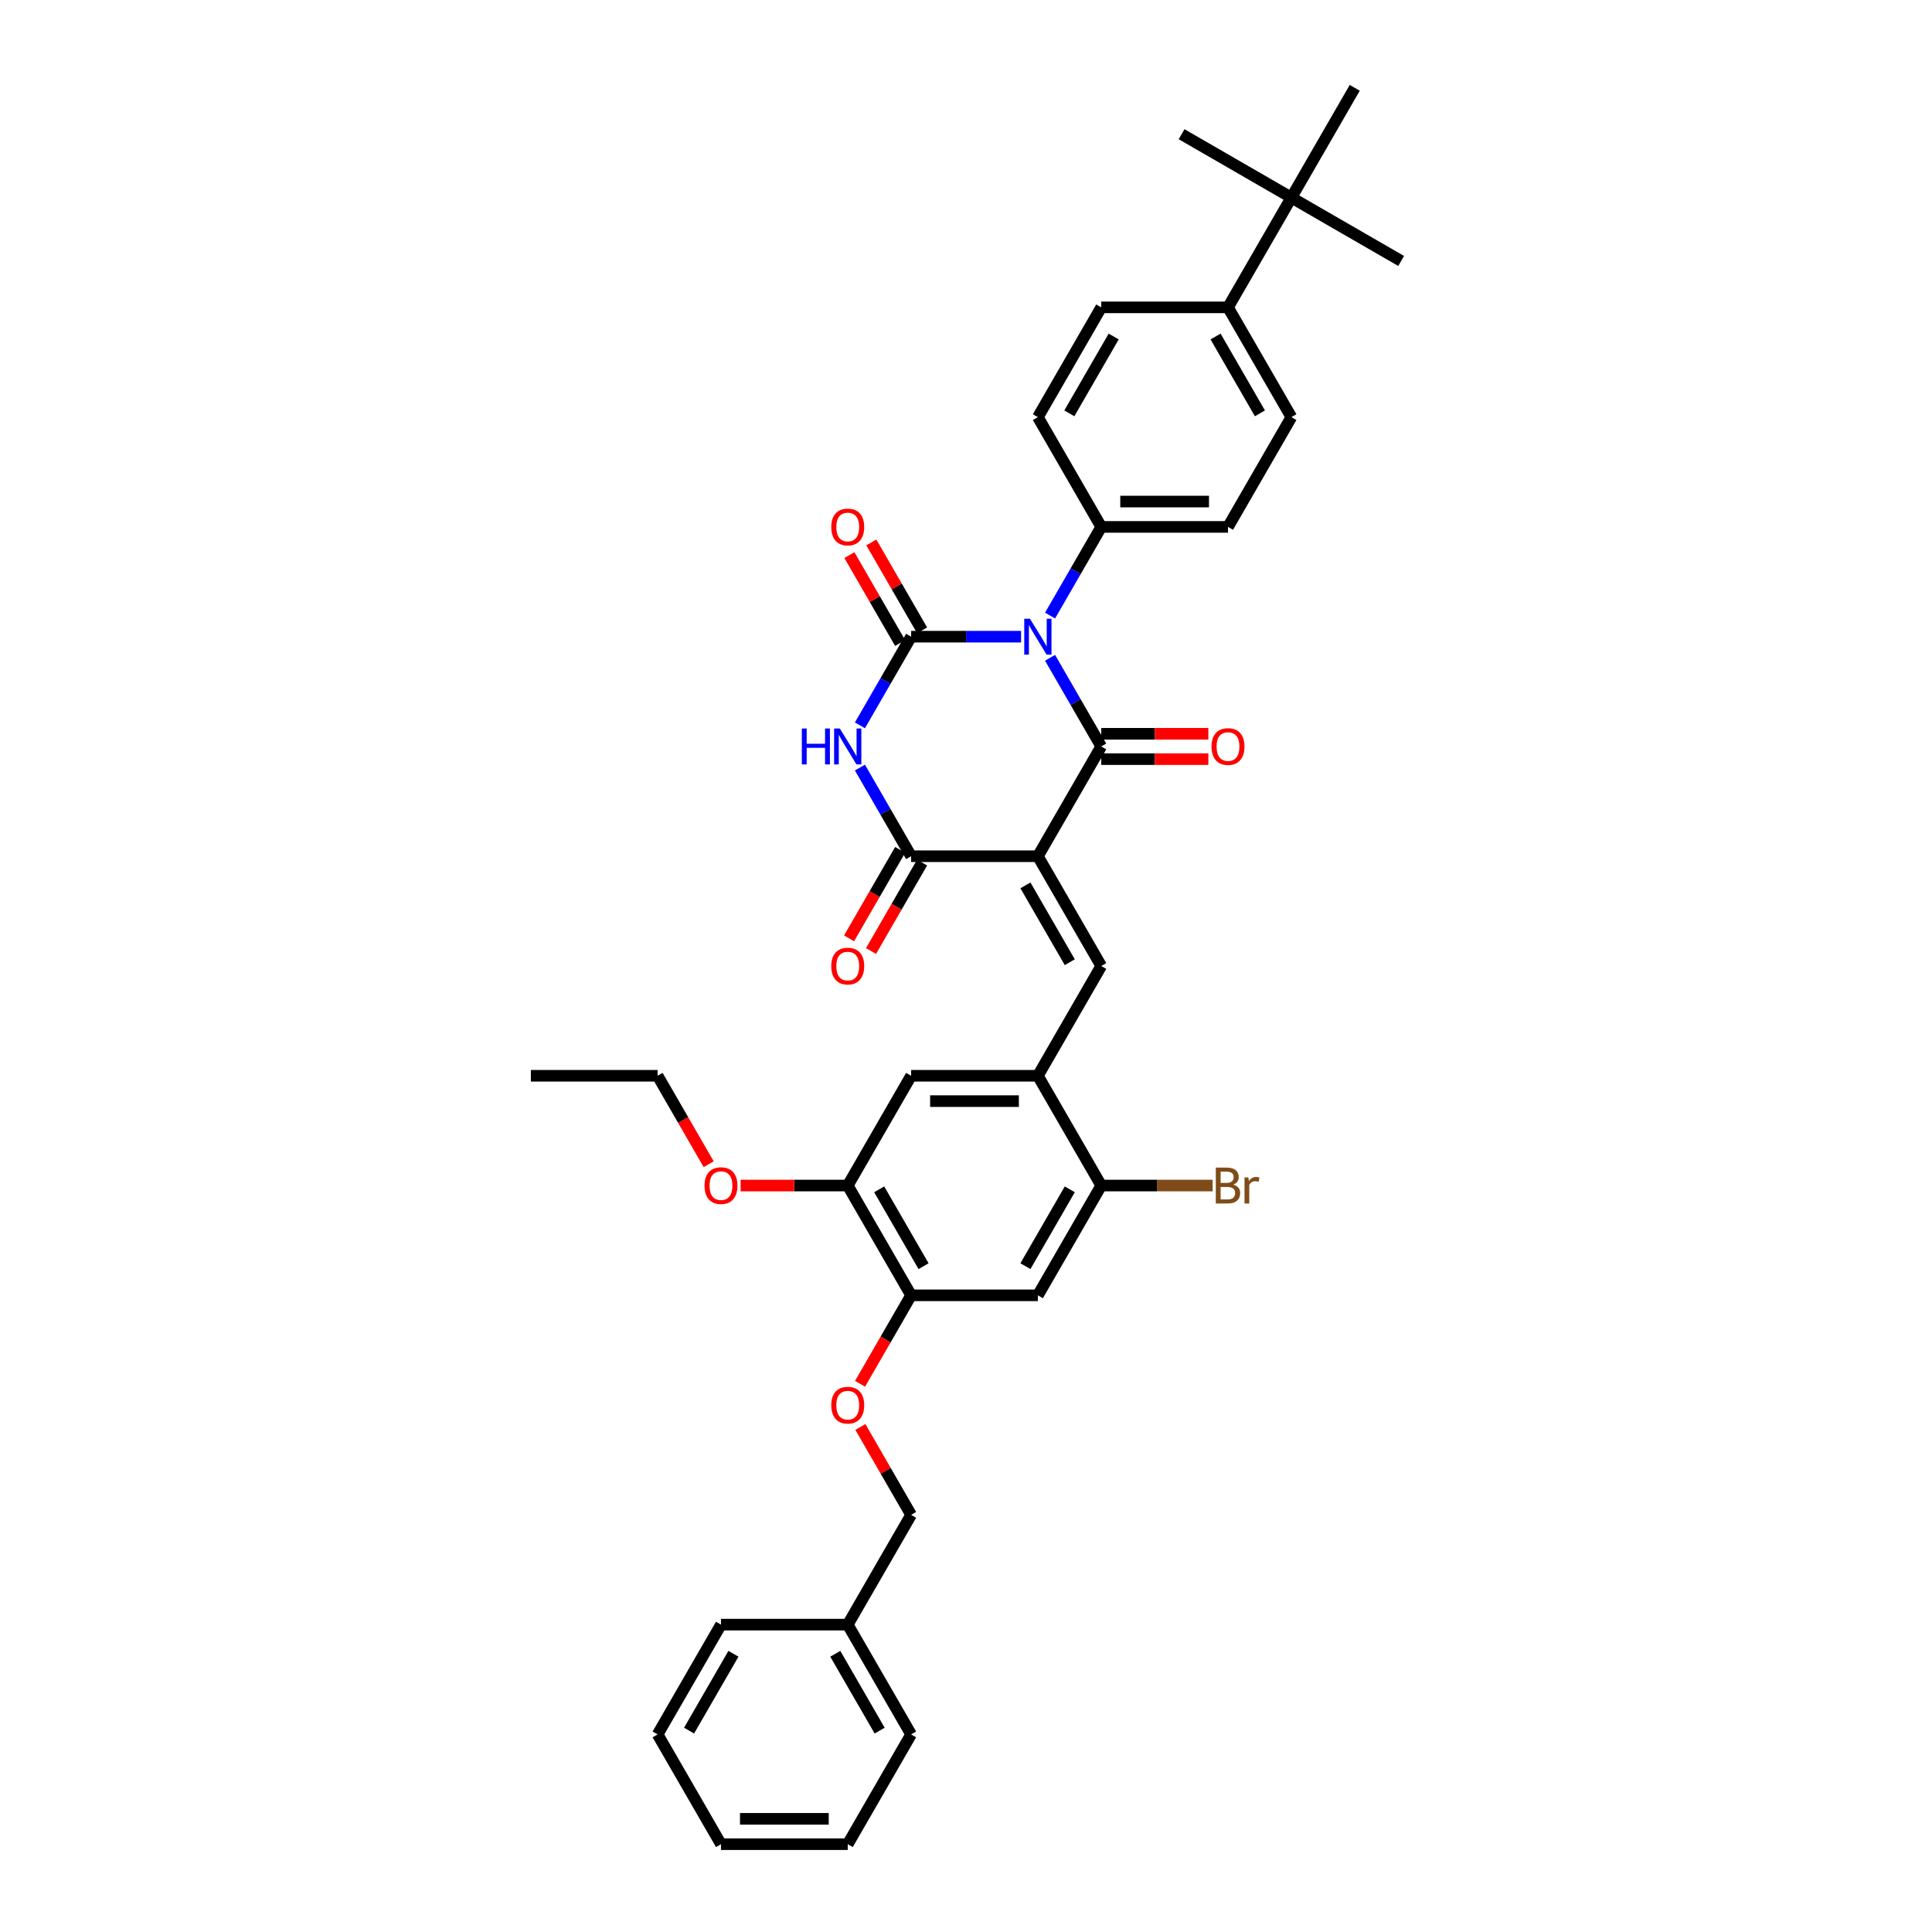 <?xml version='1.0' encoding='iso-8859-1'?>
<svg version='1.1' baseProfile='full'
              xmlns='http://www.w3.org/2000/svg'
                      xmlns:rdkit='http://www.rdkit.org/xml'
                      xmlns:xlink='http://www.w3.org/1999/xlink'
                  xml:space='preserve'
width='1000px' height='1000px' viewBox='0 0 1000 1000'>
<!-- END OF HEADER -->
<rect style='opacity:1.0;fill:#FFFFFF;stroke:none' width='1000' height='1000' x='0' y='0'> </rect>
<path class='bond-1' d='M 543.51,340.476 L 556.756,363.42' style='fill:none;fill-rule:evenodd;stroke:#0000FF;stroke-width:6px;stroke-linecap:butt;stroke-linejoin:miter;stroke-opacity:1' />
<path class='bond-1' d='M 556.756,363.42 L 570.003,386.364' style='fill:none;fill-rule:evenodd;stroke:#000000;stroke-width:6px;stroke-linecap:butt;stroke-linejoin:miter;stroke-opacity:1' />
<path class='bond-2' d='M 528.512,329.545 L 500.052,329.545' style='fill:none;fill-rule:evenodd;stroke:#0000FF;stroke-width:6px;stroke-linecap:butt;stroke-linejoin:miter;stroke-opacity:1' />
<path class='bond-2' d='M 500.052,329.545 L 471.591,329.545' style='fill:none;fill-rule:evenodd;stroke:#000000;stroke-width:6px;stroke-linecap:butt;stroke-linejoin:miter;stroke-opacity:1' />
<path class='bond-8' d='M 543.51,318.615 L 556.756,295.671' style='fill:none;fill-rule:evenodd;stroke:#0000FF;stroke-width:6px;stroke-linecap:butt;stroke-linejoin:miter;stroke-opacity:1' />
<path class='bond-8' d='M 556.756,295.671 L 570.003,272.727' style='fill:none;fill-rule:evenodd;stroke:#000000;stroke-width:6px;stroke-linecap:butt;stroke-linejoin:miter;stroke-opacity:1' />
<path class='bond-0' d='M 537.199,443.182 L 570.003,386.364' style='fill:none;fill-rule:evenodd;stroke:#000000;stroke-width:6px;stroke-linecap:butt;stroke-linejoin:miter;stroke-opacity:1' />
<path class='bond-5' d='M 537.199,443.182 L 570.003,500' style='fill:none;fill-rule:evenodd;stroke:#000000;stroke-width:6px;stroke-linecap:butt;stroke-linejoin:miter;stroke-opacity:1' />
<path class='bond-5' d='M 530.756,458.265 L 553.719,498.038' style='fill:none;fill-rule:evenodd;stroke:#000000;stroke-width:6px;stroke-linecap:butt;stroke-linejoin:miter;stroke-opacity:1' />
<path class='bond-38' d='M 537.199,443.182 L 471.591,443.182' style='fill:none;fill-rule:evenodd;stroke:#000000;stroke-width:6px;stroke-linecap:butt;stroke-linejoin:miter;stroke-opacity:1' />
<path class='bond-14' d='M 570.003,392.924 L 597.722,392.924' style='fill:none;fill-rule:evenodd;stroke:#000000;stroke-width:6px;stroke-linecap:butt;stroke-linejoin:miter;stroke-opacity:1' />
<path class='bond-14' d='M 597.722,392.924 L 625.442,392.924' style='fill:none;fill-rule:evenodd;stroke:#FF0000;stroke-width:6px;stroke-linecap:butt;stroke-linejoin:miter;stroke-opacity:1' />
<path class='bond-14' d='M 570.003,379.803 L 597.722,379.803' style='fill:none;fill-rule:evenodd;stroke:#000000;stroke-width:6px;stroke-linecap:butt;stroke-linejoin:miter;stroke-opacity:1' />
<path class='bond-14' d='M 597.722,379.803 L 625.442,379.803' style='fill:none;fill-rule:evenodd;stroke:#FF0000;stroke-width:6px;stroke-linecap:butt;stroke-linejoin:miter;stroke-opacity:1' />
<path class='bond-3' d='M 471.591,329.545 L 458.344,352.489' style='fill:none;fill-rule:evenodd;stroke:#000000;stroke-width:6px;stroke-linecap:butt;stroke-linejoin:miter;stroke-opacity:1' />
<path class='bond-3' d='M 458.344,352.489 L 445.098,375.433' style='fill:none;fill-rule:evenodd;stroke:#0000FF;stroke-width:6px;stroke-linecap:butt;stroke-linejoin:miter;stroke-opacity:1' />
<path class='bond-13' d='M 477.273,326.265 L 464.14,303.518' style='fill:none;fill-rule:evenodd;stroke:#000000;stroke-width:6px;stroke-linecap:butt;stroke-linejoin:miter;stroke-opacity:1' />
<path class='bond-13' d='M 464.14,303.518 L 451.007,280.771' style='fill:none;fill-rule:evenodd;stroke:#FF0000;stroke-width:6px;stroke-linecap:butt;stroke-linejoin:miter;stroke-opacity:1' />
<path class='bond-13' d='M 465.909,332.826 L 452.776,310.079' style='fill:none;fill-rule:evenodd;stroke:#000000;stroke-width:6px;stroke-linecap:butt;stroke-linejoin:miter;stroke-opacity:1' />
<path class='bond-13' d='M 452.776,310.079 L 439.643,287.332' style='fill:none;fill-rule:evenodd;stroke:#FF0000;stroke-width:6px;stroke-linecap:butt;stroke-linejoin:miter;stroke-opacity:1' />
<path class='bond-4' d='M 445.098,397.294 L 458.344,420.238' style='fill:none;fill-rule:evenodd;stroke:#0000FF;stroke-width:6px;stroke-linecap:butt;stroke-linejoin:miter;stroke-opacity:1' />
<path class='bond-4' d='M 458.344,420.238 L 471.591,443.182' style='fill:none;fill-rule:evenodd;stroke:#000000;stroke-width:6px;stroke-linecap:butt;stroke-linejoin:miter;stroke-opacity:1' />
<path class='bond-15' d='M 465.909,439.901 L 452.693,462.793' style='fill:none;fill-rule:evenodd;stroke:#000000;stroke-width:6px;stroke-linecap:butt;stroke-linejoin:miter;stroke-opacity:1' />
<path class='bond-15' d='M 452.693,462.793 L 439.476,485.684' style='fill:none;fill-rule:evenodd;stroke:#FF0000;stroke-width:6px;stroke-linecap:butt;stroke-linejoin:miter;stroke-opacity:1' />
<path class='bond-15' d='M 477.273,446.462 L 464.056,469.354' style='fill:none;fill-rule:evenodd;stroke:#000000;stroke-width:6px;stroke-linecap:butt;stroke-linejoin:miter;stroke-opacity:1' />
<path class='bond-15' d='M 464.056,469.354 L 450.84,492.245' style='fill:none;fill-rule:evenodd;stroke:#FF0000;stroke-width:6px;stroke-linecap:butt;stroke-linejoin:miter;stroke-opacity:1' />
<path class='bond-6' d='M 570.003,500 L 537.199,556.818' style='fill:none;fill-rule:evenodd;stroke:#000000;stroke-width:6px;stroke-linecap:butt;stroke-linejoin:miter;stroke-opacity:1' />
<path class='bond-10' d='M 537.199,556.818 L 570.003,613.636' style='fill:none;fill-rule:evenodd;stroke:#000000;stroke-width:6px;stroke-linecap:butt;stroke-linejoin:miter;stroke-opacity:1' />
<path class='bond-11' d='M 537.199,556.818 L 471.591,556.818' style='fill:none;fill-rule:evenodd;stroke:#000000;stroke-width:6px;stroke-linecap:butt;stroke-linejoin:miter;stroke-opacity:1' />
<path class='bond-11' d='M 527.358,569.94 L 481.432,569.94' style='fill:none;fill-rule:evenodd;stroke:#000000;stroke-width:6px;stroke-linecap:butt;stroke-linejoin:miter;stroke-opacity:1' />
<path class='bond-7' d='M 537.199,670.455 L 570.003,613.636' style='fill:none;fill-rule:evenodd;stroke:#000000;stroke-width:6px;stroke-linecap:butt;stroke-linejoin:miter;stroke-opacity:1' />
<path class='bond-7' d='M 530.756,655.371 L 553.719,615.598' style='fill:none;fill-rule:evenodd;stroke:#000000;stroke-width:6px;stroke-linecap:butt;stroke-linejoin:miter;stroke-opacity:1' />
<path class='bond-39' d='M 537.199,670.455 L 471.591,670.455' style='fill:none;fill-rule:evenodd;stroke:#000000;stroke-width:6px;stroke-linecap:butt;stroke-linejoin:miter;stroke-opacity:1' />
<path class='bond-19' d='M 570.003,272.727 L 537.199,215.909' style='fill:none;fill-rule:evenodd;stroke:#000000;stroke-width:6px;stroke-linecap:butt;stroke-linejoin:miter;stroke-opacity:1' />
<path class='bond-20' d='M 570.003,272.727 L 635.611,272.727' style='fill:none;fill-rule:evenodd;stroke:#000000;stroke-width:6px;stroke-linecap:butt;stroke-linejoin:miter;stroke-opacity:1' />
<path class='bond-20' d='M 579.844,259.606 L 625.77,259.606' style='fill:none;fill-rule:evenodd;stroke:#000000;stroke-width:6px;stroke-linecap:butt;stroke-linejoin:miter;stroke-opacity:1' />
<path class='bond-9' d='M 471.591,670.455 L 438.787,613.636' style='fill:none;fill-rule:evenodd;stroke:#000000;stroke-width:6px;stroke-linecap:butt;stroke-linejoin:miter;stroke-opacity:1' />
<path class='bond-9' d='M 478.034,655.371 L 455.071,615.598' style='fill:none;fill-rule:evenodd;stroke:#000000;stroke-width:6px;stroke-linecap:butt;stroke-linejoin:miter;stroke-opacity:1' />
<path class='bond-18' d='M 471.591,670.455 L 458.375,693.346' style='fill:none;fill-rule:evenodd;stroke:#000000;stroke-width:6px;stroke-linecap:butt;stroke-linejoin:miter;stroke-opacity:1' />
<path class='bond-18' d='M 458.375,693.346 L 445.158,716.237' style='fill:none;fill-rule:evenodd;stroke:#FF0000;stroke-width:6px;stroke-linecap:butt;stroke-linejoin:miter;stroke-opacity:1' />
<path class='bond-23' d='M 570.003,613.636 L 598.831,613.636' style='fill:none;fill-rule:evenodd;stroke:#000000;stroke-width:6px;stroke-linecap:butt;stroke-linejoin:miter;stroke-opacity:1' />
<path class='bond-23' d='M 598.831,613.636 L 627.659,613.636' style='fill:none;fill-rule:evenodd;stroke:#7F4C19;stroke-width:6px;stroke-linecap:butt;stroke-linejoin:miter;stroke-opacity:1' />
<path class='bond-12' d='M 471.591,556.818 L 438.787,613.636' style='fill:none;fill-rule:evenodd;stroke:#000000;stroke-width:6px;stroke-linecap:butt;stroke-linejoin:miter;stroke-opacity:1' />
<path class='bond-25' d='M 438.787,613.636 L 411.068,613.636' style='fill:none;fill-rule:evenodd;stroke:#000000;stroke-width:6px;stroke-linecap:butt;stroke-linejoin:miter;stroke-opacity:1' />
<path class='bond-25' d='M 411.068,613.636 L 383.348,613.636' style='fill:none;fill-rule:evenodd;stroke:#FF0000;stroke-width:6px;stroke-linecap:butt;stroke-linejoin:miter;stroke-opacity:1' />
<path class='bond-16' d='M 668.415,102.273 L 635.611,159.091' style='fill:none;fill-rule:evenodd;stroke:#000000;stroke-width:6px;stroke-linecap:butt;stroke-linejoin:miter;stroke-opacity:1' />
<path class='bond-27' d='M 668.415,102.273 L 725.233,135.077' style='fill:none;fill-rule:evenodd;stroke:#000000;stroke-width:6px;stroke-linecap:butt;stroke-linejoin:miter;stroke-opacity:1' />
<path class='bond-28' d='M 668.415,102.273 L 611.597,69.469' style='fill:none;fill-rule:evenodd;stroke:#000000;stroke-width:6px;stroke-linecap:butt;stroke-linejoin:miter;stroke-opacity:1' />
<path class='bond-29' d='M 668.415,102.273 L 701.219,45.455' style='fill:none;fill-rule:evenodd;stroke:#000000;stroke-width:6px;stroke-linecap:butt;stroke-linejoin:miter;stroke-opacity:1' />
<path class='bond-17' d='M 635.611,159.091 L 668.415,215.909' style='fill:none;fill-rule:evenodd;stroke:#000000;stroke-width:6px;stroke-linecap:butt;stroke-linejoin:miter;stroke-opacity:1' />
<path class='bond-17' d='M 629.168,174.174 L 652.131,213.947' style='fill:none;fill-rule:evenodd;stroke:#000000;stroke-width:6px;stroke-linecap:butt;stroke-linejoin:miter;stroke-opacity:1' />
<path class='bond-37' d='M 635.611,159.091 L 570.003,159.091' style='fill:none;fill-rule:evenodd;stroke:#000000;stroke-width:6px;stroke-linecap:butt;stroke-linejoin:miter;stroke-opacity:1' />
<path class='bond-24' d='M 445.325,738.597 L 458.458,761.344' style='fill:none;fill-rule:evenodd;stroke:#FF0000;stroke-width:6px;stroke-linecap:butt;stroke-linejoin:miter;stroke-opacity:1' />
<path class='bond-24' d='M 458.458,761.344 L 471.591,784.091' style='fill:none;fill-rule:evenodd;stroke:#000000;stroke-width:6px;stroke-linecap:butt;stroke-linejoin:miter;stroke-opacity:1' />
<path class='bond-21' d='M 537.199,215.909 L 570.003,159.091' style='fill:none;fill-rule:evenodd;stroke:#000000;stroke-width:6px;stroke-linecap:butt;stroke-linejoin:miter;stroke-opacity:1' />
<path class='bond-21' d='M 553.483,213.947 L 576.446,174.174' style='fill:none;fill-rule:evenodd;stroke:#000000;stroke-width:6px;stroke-linecap:butt;stroke-linejoin:miter;stroke-opacity:1' />
<path class='bond-22' d='M 635.611,272.727 L 668.415,215.909' style='fill:none;fill-rule:evenodd;stroke:#000000;stroke-width:6px;stroke-linecap:butt;stroke-linejoin:miter;stroke-opacity:1' />
<path class='bond-26' d='M 471.591,784.091 L 438.787,840.909' style='fill:none;fill-rule:evenodd;stroke:#000000;stroke-width:6px;stroke-linecap:butt;stroke-linejoin:miter;stroke-opacity:1' />
<path class='bond-30' d='M 366.808,602.601 L 353.591,579.71' style='fill:none;fill-rule:evenodd;stroke:#FF0000;stroke-width:6px;stroke-linecap:butt;stroke-linejoin:miter;stroke-opacity:1' />
<path class='bond-30' d='M 353.591,579.71 L 340.375,556.818' style='fill:none;fill-rule:evenodd;stroke:#000000;stroke-width:6px;stroke-linecap:butt;stroke-linejoin:miter;stroke-opacity:1' />
<path class='bond-31' d='M 438.787,840.909 L 471.591,897.727' style='fill:none;fill-rule:evenodd;stroke:#000000;stroke-width:6px;stroke-linecap:butt;stroke-linejoin:miter;stroke-opacity:1' />
<path class='bond-31' d='M 432.344,855.993 L 455.307,895.765' style='fill:none;fill-rule:evenodd;stroke:#000000;stroke-width:6px;stroke-linecap:butt;stroke-linejoin:miter;stroke-opacity:1' />
<path class='bond-32' d='M 438.787,840.909 L 373.179,840.909' style='fill:none;fill-rule:evenodd;stroke:#000000;stroke-width:6px;stroke-linecap:butt;stroke-linejoin:miter;stroke-opacity:1' />
<path class='bond-33' d='M 340.375,556.818 L 274.767,556.818' style='fill:none;fill-rule:evenodd;stroke:#000000;stroke-width:6px;stroke-linecap:butt;stroke-linejoin:miter;stroke-opacity:1' />
<path class='bond-34' d='M 471.591,897.727 L 438.787,954.545' style='fill:none;fill-rule:evenodd;stroke:#000000;stroke-width:6px;stroke-linecap:butt;stroke-linejoin:miter;stroke-opacity:1' />
<path class='bond-35' d='M 373.179,840.909 L 340.375,897.727' style='fill:none;fill-rule:evenodd;stroke:#000000;stroke-width:6px;stroke-linecap:butt;stroke-linejoin:miter;stroke-opacity:1' />
<path class='bond-35' d='M 379.622,855.993 L 356.659,895.765' style='fill:none;fill-rule:evenodd;stroke:#000000;stroke-width:6px;stroke-linecap:butt;stroke-linejoin:miter;stroke-opacity:1' />
<path class='bond-40' d='M 438.787,954.545 L 373.179,954.545' style='fill:none;fill-rule:evenodd;stroke:#000000;stroke-width:6px;stroke-linecap:butt;stroke-linejoin:miter;stroke-opacity:1' />
<path class='bond-40' d='M 428.946,941.424 L 383.02,941.424' style='fill:none;fill-rule:evenodd;stroke:#000000;stroke-width:6px;stroke-linecap:butt;stroke-linejoin:miter;stroke-opacity:1' />
<path class='bond-36' d='M 340.375,897.727 L 373.179,954.545' style='fill:none;fill-rule:evenodd;stroke:#000000;stroke-width:6px;stroke-linecap:butt;stroke-linejoin:miter;stroke-opacity:1' />
<path  class='atom-0' d='M 533.092 320.255
L 539.18 330.097
Q 539.784 331.068, 540.755 332.826
Q 541.726 334.584, 541.778 334.689
L 541.778 320.255
L 544.245 320.255
L 544.245 338.836
L 541.7 338.836
L 535.165 328.076
Q 534.404 326.816, 533.59 325.373
Q 532.803 323.929, 532.567 323.483
L 532.567 338.836
L 530.153 338.836
L 530.153 320.255
L 533.092 320.255
' fill='#0000FF'/>
<path  class='atom-4' d='M 415.024 377.074
L 417.543 377.074
L 417.543 384.973
L 427.043 384.973
L 427.043 377.074
L 429.562 377.074
L 429.562 395.654
L 427.043 395.654
L 427.043 387.072
L 417.543 387.072
L 417.543 395.654
L 415.024 395.654
L 415.024 377.074
' fill='#0000FF'/>
<path  class='atom-4' d='M 434.68 377.074
L 440.768 386.915
Q 441.372 387.886, 442.343 389.644
Q 443.314 391.402, 443.366 391.507
L 443.366 377.074
L 445.833 377.074
L 445.833 395.654
L 443.288 395.654
L 436.753 384.894
Q 435.992 383.634, 435.178 382.191
Q 434.391 380.748, 434.155 380.301
L 434.155 395.654
L 431.741 395.654
L 431.741 377.074
L 434.68 377.074
' fill='#0000FF'/>
<path  class='atom-14' d='M 430.258 272.78
Q 430.258 268.318, 432.462 265.825
Q 434.667 263.332, 438.787 263.332
Q 442.907 263.332, 445.112 265.825
Q 447.316 268.318, 447.316 272.78
Q 447.316 277.294, 445.085 279.865
Q 442.855 282.411, 438.787 282.411
Q 434.693 282.411, 432.462 279.865
Q 430.258 277.32, 430.258 272.78
M 438.787 280.312
Q 441.621 280.312, 443.143 278.422
Q 444.692 276.506, 444.692 272.78
Q 444.692 269.132, 443.143 267.295
Q 441.621 265.432, 438.787 265.432
Q 435.953 265.432, 434.404 267.269
Q 432.882 269.106, 432.882 272.78
Q 432.882 276.533, 434.404 278.422
Q 435.953 280.312, 438.787 280.312
' fill='#FF0000'/>
<path  class='atom-15' d='M 627.082 386.416
Q 627.082 381.955, 629.286 379.462
Q 631.491 376.969, 635.611 376.969
Q 639.731 376.969, 641.935 379.462
Q 644.14 381.955, 644.14 386.416
Q 644.14 390.93, 641.909 393.502
Q 639.679 396.047, 635.611 396.047
Q 631.517 396.047, 629.286 393.502
Q 627.082 390.956, 627.082 386.416
M 635.611 393.948
Q 638.445 393.948, 639.967 392.058
Q 641.516 390.143, 641.516 386.416
Q 641.516 382.768, 639.967 380.931
Q 638.445 379.068, 635.611 379.068
Q 632.777 379.068, 631.228 380.905
Q 629.706 382.742, 629.706 386.416
Q 629.706 390.169, 631.228 392.058
Q 632.777 393.948, 635.611 393.948
' fill='#FF0000'/>
<path  class='atom-16' d='M 430.258 500.052
Q 430.258 495.591, 432.462 493.098
Q 434.667 490.605, 438.787 490.605
Q 442.907 490.605, 445.112 493.098
Q 447.316 495.591, 447.316 500.052
Q 447.316 504.566, 445.085 507.138
Q 442.855 509.684, 438.787 509.684
Q 434.693 509.684, 432.462 507.138
Q 430.258 504.593, 430.258 500.052
M 438.787 507.584
Q 441.621 507.584, 443.143 505.695
Q 444.692 503.779, 444.692 500.052
Q 444.692 496.405, 443.143 494.568
Q 441.621 492.704, 438.787 492.704
Q 435.953 492.704, 434.404 494.541
Q 432.882 496.378, 432.882 500.052
Q 432.882 503.805, 434.404 505.695
Q 435.953 507.584, 438.787 507.584
' fill='#FF0000'/>
<path  class='atom-19' d='M 430.258 727.325
Q 430.258 722.864, 432.462 720.371
Q 434.667 717.878, 438.787 717.878
Q 442.907 717.878, 445.112 720.371
Q 447.316 722.864, 447.316 727.325
Q 447.316 731.839, 445.085 734.411
Q 442.855 736.956, 438.787 736.956
Q 434.693 736.956, 432.462 734.411
Q 430.258 731.865, 430.258 727.325
M 438.787 734.857
Q 441.621 734.857, 443.143 732.968
Q 444.692 731.052, 444.692 727.325
Q 444.692 723.677, 443.143 721.84
Q 441.621 719.977, 438.787 719.977
Q 435.953 719.977, 434.404 721.814
Q 432.882 723.651, 432.882 727.325
Q 432.882 731.078, 434.404 732.968
Q 435.953 734.857, 438.787 734.857
' fill='#FF0000'/>
<path  class='atom-24' d='M 638.327 613.164
Q 640.112 613.663, 641.004 614.765
Q 641.922 615.841, 641.922 617.442
Q 641.922 620.013, 640.269 621.483
Q 638.642 622.926, 635.545 622.926
L 629.299 622.926
L 629.299 604.346
L 634.784 604.346
Q 637.96 604.346, 639.56 605.632
Q 641.161 606.918, 641.161 609.28
Q 641.161 612.088, 638.327 613.164
M 631.792 606.446
L 631.792 612.272
L 634.784 612.272
Q 636.621 612.272, 637.566 611.537
Q 638.537 610.776, 638.537 609.28
Q 638.537 606.446, 634.784 606.446
L 631.792 606.446
M 635.545 620.827
Q 637.356 620.827, 638.327 619.961
Q 639.298 619.095, 639.298 617.442
Q 639.298 615.92, 638.222 615.158
Q 637.172 614.371, 635.152 614.371
L 631.792 614.371
L 631.792 620.827
L 635.545 620.827
' fill='#7F4C19'/>
<path  class='atom-24' d='M 646.148 609.437
L 646.436 611.301
Q 647.853 609.201, 650.163 609.201
Q 650.898 609.201, 651.895 609.464
L 651.501 611.668
Q 650.373 611.406, 649.743 611.406
Q 648.641 611.406, 647.906 611.852
Q 647.197 612.272, 646.62 613.295
L 646.62 622.926
L 644.153 622.926
L 644.153 609.437
L 646.148 609.437
' fill='#7F4C19'/>
<path  class='atom-26' d='M 364.65 613.689
Q 364.65 609.228, 366.854 606.734
Q 369.059 604.241, 373.179 604.241
Q 377.299 604.241, 379.504 606.734
Q 381.708 609.228, 381.708 613.689
Q 381.708 618.203, 379.477 620.775
Q 377.247 623.32, 373.179 623.32
Q 369.085 623.32, 366.854 620.775
Q 364.65 618.229, 364.65 613.689
M 373.179 621.221
Q 376.013 621.221, 377.535 619.331
Q 379.084 617.415, 379.084 613.689
Q 379.084 610.041, 377.535 608.204
Q 376.013 606.341, 373.179 606.341
Q 370.345 606.341, 368.796 608.178
Q 367.274 610.015, 367.274 613.689
Q 367.274 617.442, 368.796 619.331
Q 370.345 621.221, 373.179 621.221
' fill='#FF0000'/>
</svg>
